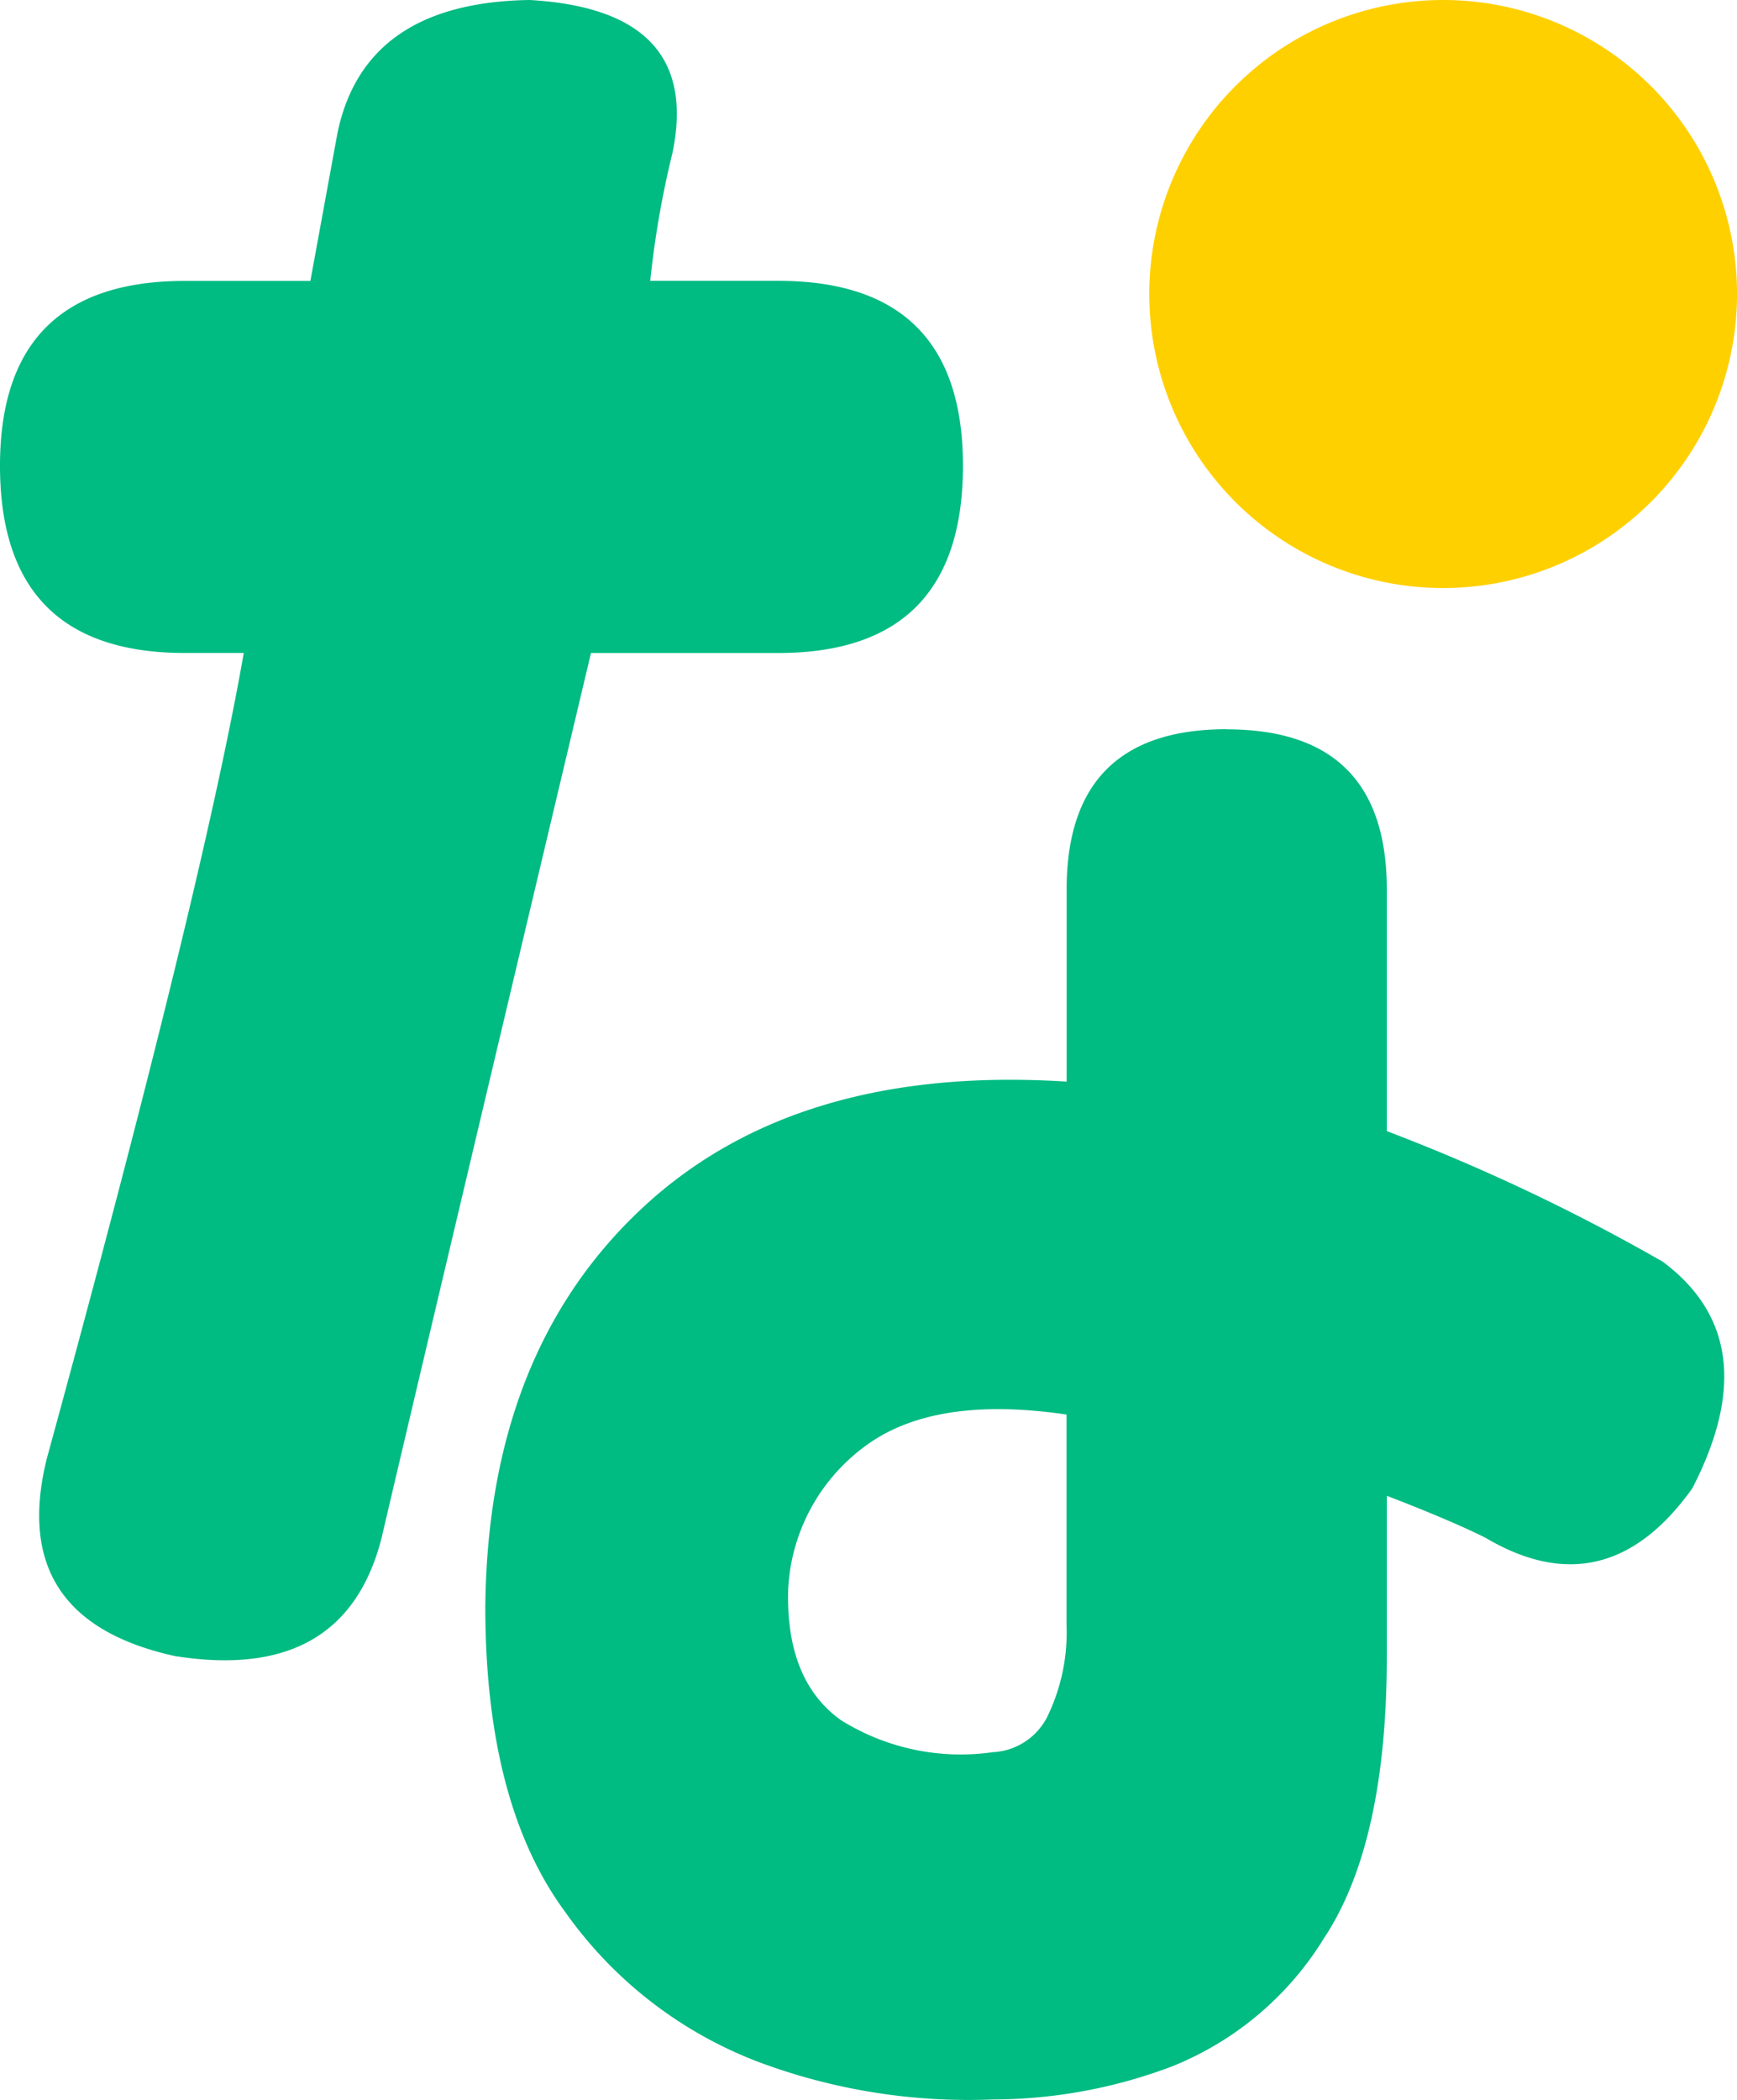 <svg xmlns="http://www.w3.org/2000/svg" width="62.434" height="75.453" viewBox="0 0 62.434 75.453">
  <g id="philosophy-item08" transform="translate(-100.7 -239.119)">
    <path id="パス_269" data-name="パス 269" d="M88.822,227.647q0-6.641,6.64-6.641h4.516l.974-5.313q.973-4.69,6.906-4.78,6.2.354,5.136,5.49a33.8,33.8,0,0,0-.8,4.6h4.6q6.641,0,6.64,6.641,0,6.729-6.64,6.729h-6.73q-6.287,26.475-7.525,31.785-1.328,5.224-7.437,4.25-6.024-1.328-4.6-7.084,5.578-20.363,7.082-28.952H95.462q-6.641,0-6.64-6.729m44.092,9.473q5.755,0,5.755,5.755v8.678a70.105,70.105,0,0,1,9.917,4.692q3.806,2.833,1.062,8.145-3.1,4.338-7.437,1.771-1.24-.619-3.542-1.506v5.756q0,6.729-2.257,10.137a11.367,11.367,0,0,1-5.445,4.6,18.276,18.276,0,0,1-6.463,1.195,21.546,21.546,0,0,1-8.367-1.328,15.048,15.048,0,0,1-6.994-5.4q-2.879-3.894-2.877-10.978.087-9.119,5.621-14.3t15.274-4.561v-6.906q0-5.755,5.755-5.755M124.5,273.863a2.32,2.32,0,0,0,1.992-1.328,6.933,6.933,0,0,0,.664-3.276v-7.526q-4.78-.707-7.26,1.152a6.792,6.792,0,0,0-2.745,5.135q-.088,3.277,1.9,4.693a8.122,8.122,0,0,0,5.444,1.151" transform="translate(11.878 28.206)" fill="#00bb82"/>
    <path id="パス_279" data-name="パス 279" d="M146.384,221.476a10.563,10.563,0,1,1-10.563-10.563,10.562,10.562,0,0,1,10.563,10.563" transform="translate(16.751 28.206)" fill="#ffd000"/>
  </g>
</svg>
